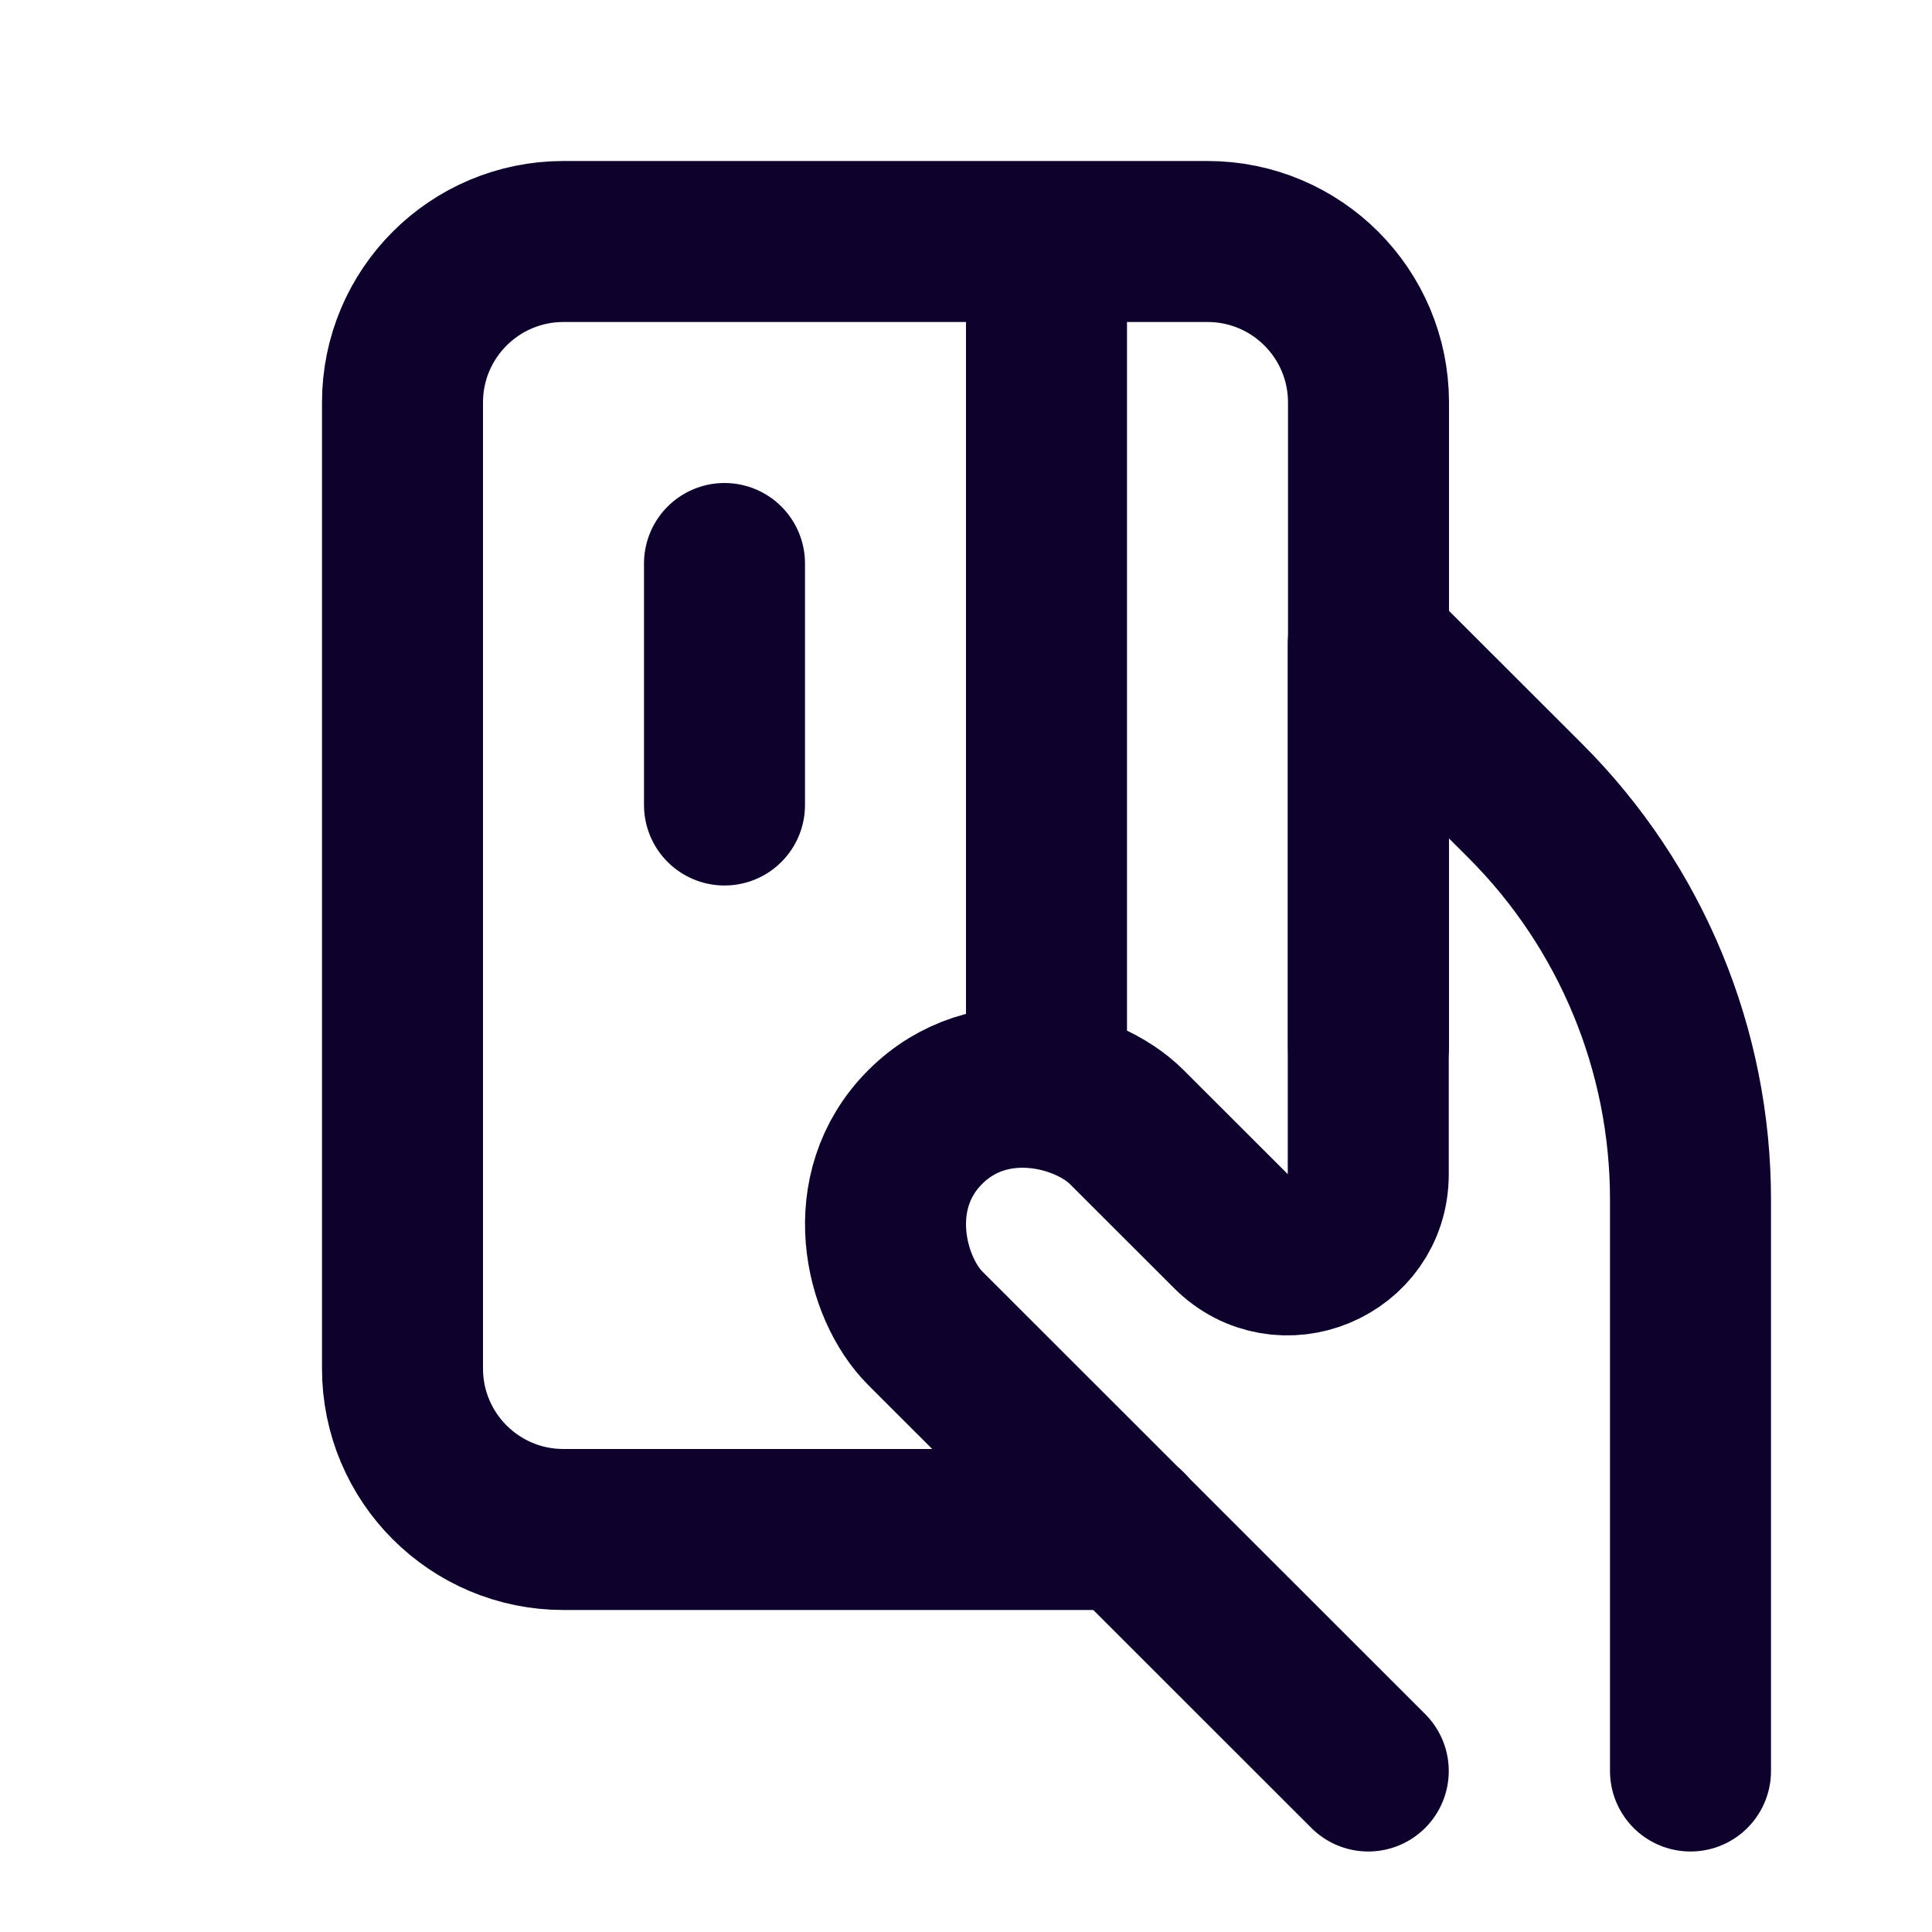 <svg width="24" height="24" viewBox="0 0 24 24" fill="none" xmlns="http://www.w3.org/2000/svg">
<path d="M17 13L17 5C17 3.895 16.105 3 15 3L13 3M13 3L7 3C5.895 3 5 3.895 5 5L5 17C5 18.105 5.895 19 7 19L14 19M13 3L13 13.5M9 7L9 10" stroke="#0E022D" stroke-width="2" stroke-linecap="round" stroke-linejoin="round"/>
<path d="M21 22V14.901C21 13.043 20.262 11.262 18.948 9.949L16.997 8V14.587C16.997 15.478 15.921 15.924 15.291 15.294L13.996 14C13.495 13.5 12.295 13.2 11.494 14C10.694 14.8 10.994 16 11.494 16.5L16.997 22" stroke="#0E022D" stroke-width="2" stroke-linecap="round" stroke-linejoin="round"/>
</svg>